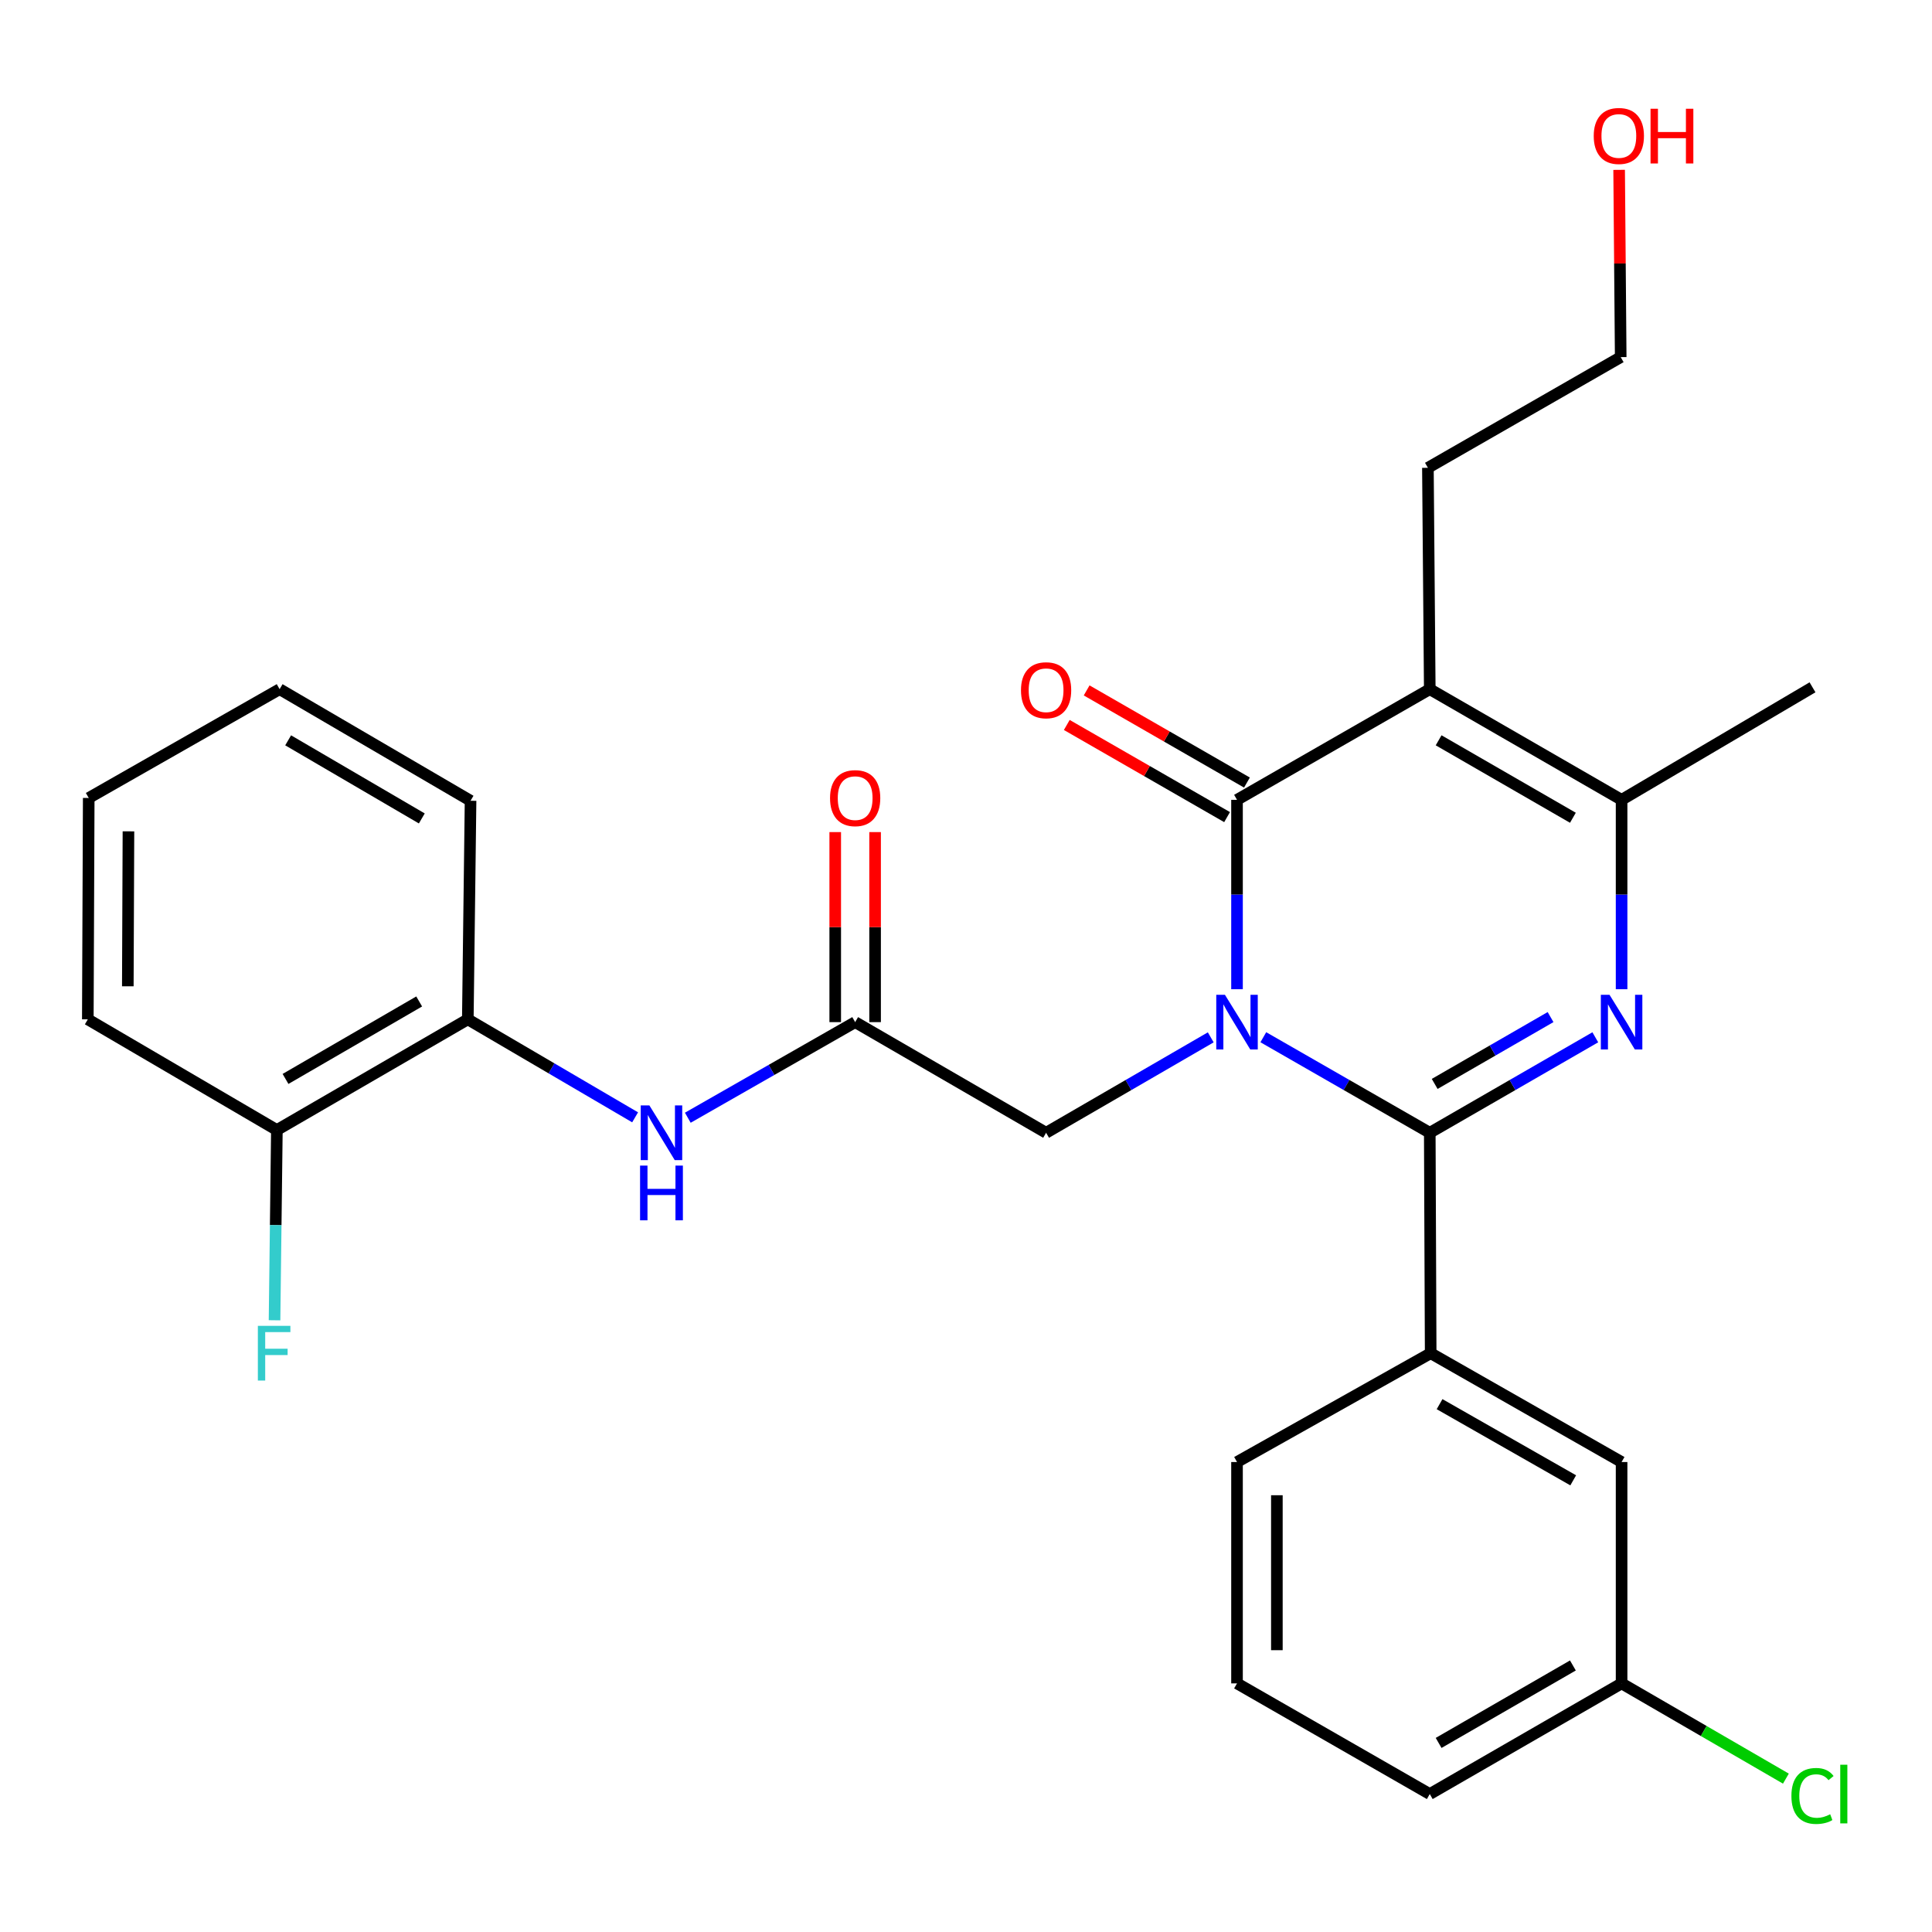 <?xml version='1.0' encoding='iso-8859-1'?>
<svg version='1.1' baseProfile='full'
              xmlns='http://www.w3.org/2000/svg'
                      xmlns:rdkit='http://www.rdkit.org/xml'
                      xmlns:xlink='http://www.w3.org/1999/xlink'
                  xml:space='preserve'
width='1000px' height='1000px' viewBox='0 0 1000 1000'>
<!-- END OF HEADER -->
<rect style='opacity:1.0;fill:#FFFFFF;stroke:none' width='1000' height='1000' x='0' y='0'> </rect>
<path class='bond-0' d='M 653.892,536.869 L 696.968,561.594' style='fill:none;fill-rule:evenodd;stroke:#0000FF;stroke-width:6px;stroke-linecap:butt;stroke-linejoin:miter;stroke-opacity:1' />
<path class='bond-0' d='M 696.968,561.594 L 740.045,586.32' style='fill:none;fill-rule:evenodd;stroke:#000000;stroke-width:6px;stroke-linecap:butt;stroke-linejoin:miter;stroke-opacity:1' />
<path class='bond-1' d='M 640.276,512.017 L 640.276,463.005' style='fill:none;fill-rule:evenodd;stroke:#0000FF;stroke-width:6px;stroke-linecap:butt;stroke-linejoin:miter;stroke-opacity:1' />
<path class='bond-1' d='M 640.276,463.005 L 640.276,413.993' style='fill:none;fill-rule:evenodd;stroke:#000000;stroke-width:6px;stroke-linecap:butt;stroke-linejoin:miter;stroke-opacity:1' />
<path class='bond-6' d='M 626.681,536.932 L 584.069,561.626' style='fill:none;fill-rule:evenodd;stroke:#0000FF;stroke-width:6px;stroke-linecap:butt;stroke-linejoin:miter;stroke-opacity:1' />
<path class='bond-6' d='M 584.069,561.626 L 541.458,586.32' style='fill:none;fill-rule:evenodd;stroke:#000000;stroke-width:6px;stroke-linecap:butt;stroke-linejoin:miter;stroke-opacity:1' />
<path class='bond-2' d='M 740.045,586.32 L 782.886,561.61' style='fill:none;fill-rule:evenodd;stroke:#000000;stroke-width:6px;stroke-linecap:butt;stroke-linejoin:miter;stroke-opacity:1' />
<path class='bond-2' d='M 782.886,561.61 L 825.727,536.9' style='fill:none;fill-rule:evenodd;stroke:#0000FF;stroke-width:6px;stroke-linecap:butt;stroke-linejoin:miter;stroke-opacity:1' />
<path class='bond-2' d='M 742.589,561.034 L 772.578,543.737' style='fill:none;fill-rule:evenodd;stroke:#000000;stroke-width:6px;stroke-linecap:butt;stroke-linejoin:miter;stroke-opacity:1' />
<path class='bond-2' d='M 772.578,543.737 L 802.567,526.441' style='fill:none;fill-rule:evenodd;stroke:#0000FF;stroke-width:6px;stroke-linecap:butt;stroke-linejoin:miter;stroke-opacity:1' />
<path class='bond-5' d='M 740.045,586.32 L 740.515,700.417' style='fill:none;fill-rule:evenodd;stroke:#000000;stroke-width:6px;stroke-linecap:butt;stroke-linejoin:miter;stroke-opacity:1' />
<path class='bond-3' d='M 640.276,413.993 L 740.045,356.715' style='fill:none;fill-rule:evenodd;stroke:#000000;stroke-width:6px;stroke-linecap:butt;stroke-linejoin:miter;stroke-opacity:1' />
<path class='bond-10' d='M 645.417,405.049 L 603.933,381.201' style='fill:none;fill-rule:evenodd;stroke:#000000;stroke-width:6px;stroke-linecap:butt;stroke-linejoin:miter;stroke-opacity:1' />
<path class='bond-10' d='M 603.933,381.201 L 562.449,357.353' style='fill:none;fill-rule:evenodd;stroke:#FF0000;stroke-width:6px;stroke-linecap:butt;stroke-linejoin:miter;stroke-opacity:1' />
<path class='bond-10' d='M 635.134,422.937 L 593.65,399.088' style='fill:none;fill-rule:evenodd;stroke:#000000;stroke-width:6px;stroke-linecap:butt;stroke-linejoin:miter;stroke-opacity:1' />
<path class='bond-10' d='M 593.65,399.088 L 552.166,375.24' style='fill:none;fill-rule:evenodd;stroke:#FF0000;stroke-width:6px;stroke-linecap:butt;stroke-linejoin:miter;stroke-opacity:1' />
<path class='bond-28' d='M 839.333,512.017 L 839.333,463.005' style='fill:none;fill-rule:evenodd;stroke:#0000FF;stroke-width:6px;stroke-linecap:butt;stroke-linejoin:miter;stroke-opacity:1' />
<path class='bond-28' d='M 839.333,463.005 L 839.333,413.993' style='fill:none;fill-rule:evenodd;stroke:#000000;stroke-width:6px;stroke-linecap:butt;stroke-linejoin:miter;stroke-opacity:1' />
<path class='bond-4' d='M 740.045,356.715 L 839.333,413.993' style='fill:none;fill-rule:evenodd;stroke:#000000;stroke-width:6px;stroke-linecap:butt;stroke-linejoin:miter;stroke-opacity:1' />
<path class='bond-4' d='M 744.628,383.179 L 814.13,423.273' style='fill:none;fill-rule:evenodd;stroke:#000000;stroke-width:6px;stroke-linecap:butt;stroke-linejoin:miter;stroke-opacity:1' />
<path class='bond-14' d='M 740.045,356.715 L 739.082,242.136' style='fill:none;fill-rule:evenodd;stroke:#000000;stroke-width:6px;stroke-linecap:butt;stroke-linejoin:miter;stroke-opacity:1' />
<path class='bond-17' d='M 839.333,413.993 L 938.151,355.752' style='fill:none;fill-rule:evenodd;stroke:#000000;stroke-width:6px;stroke-linecap:butt;stroke-linejoin:miter;stroke-opacity:1' />
<path class='bond-11' d='M 740.515,700.417 L 839.333,756.743' style='fill:none;fill-rule:evenodd;stroke:#000000;stroke-width:6px;stroke-linecap:butt;stroke-linejoin:miter;stroke-opacity:1' />
<path class='bond-11' d='M 745.12,726.791 L 814.293,766.219' style='fill:none;fill-rule:evenodd;stroke:#000000;stroke-width:6px;stroke-linecap:butt;stroke-linejoin:miter;stroke-opacity:1' />
<path class='bond-19' d='M 740.515,700.417 L 640.276,756.743' style='fill:none;fill-rule:evenodd;stroke:#000000;stroke-width:6px;stroke-linecap:butt;stroke-linejoin:miter;stroke-opacity:1' />
<path class='bond-7' d='M 541.458,586.32 L 442.629,529.053' style='fill:none;fill-rule:evenodd;stroke:#000000;stroke-width:6px;stroke-linecap:butt;stroke-linejoin:miter;stroke-opacity:1' />
<path class='bond-8' d='M 442.629,529.053 L 399.317,553.794' style='fill:none;fill-rule:evenodd;stroke:#000000;stroke-width:6px;stroke-linecap:butt;stroke-linejoin:miter;stroke-opacity:1' />
<path class='bond-8' d='M 399.317,553.794 L 356.004,578.536' style='fill:none;fill-rule:evenodd;stroke:#0000FF;stroke-width:6px;stroke-linecap:butt;stroke-linejoin:miter;stroke-opacity:1' />
<path class='bond-12' d='M 452.945,529.053 L 452.945,479.872' style='fill:none;fill-rule:evenodd;stroke:#000000;stroke-width:6px;stroke-linecap:butt;stroke-linejoin:miter;stroke-opacity:1' />
<path class='bond-12' d='M 452.945,479.872 L 452.945,430.691' style='fill:none;fill-rule:evenodd;stroke:#FF0000;stroke-width:6px;stroke-linecap:butt;stroke-linejoin:miter;stroke-opacity:1' />
<path class='bond-12' d='M 432.312,529.053 L 432.312,479.872' style='fill:none;fill-rule:evenodd;stroke:#000000;stroke-width:6px;stroke-linecap:butt;stroke-linejoin:miter;stroke-opacity:1' />
<path class='bond-12' d='M 432.312,479.872 L 432.312,430.691' style='fill:none;fill-rule:evenodd;stroke:#FF0000;stroke-width:6px;stroke-linecap:butt;stroke-linejoin:miter;stroke-opacity:1' />
<path class='bond-9' d='M 328.734,578.328 L 285.436,552.969' style='fill:none;fill-rule:evenodd;stroke:#0000FF;stroke-width:6px;stroke-linecap:butt;stroke-linejoin:miter;stroke-opacity:1' />
<path class='bond-9' d='M 285.436,552.969 L 242.139,527.609' style='fill:none;fill-rule:evenodd;stroke:#000000;stroke-width:6px;stroke-linecap:butt;stroke-linejoin:miter;stroke-opacity:1' />
<path class='bond-13' d='M 242.139,527.609 L 143.31,584.898' style='fill:none;fill-rule:evenodd;stroke:#000000;stroke-width:6px;stroke-linecap:butt;stroke-linejoin:miter;stroke-opacity:1' />
<path class='bond-13' d='M 216.967,518.352 L 147.787,558.455' style='fill:none;fill-rule:evenodd;stroke:#000000;stroke-width:6px;stroke-linecap:butt;stroke-linejoin:miter;stroke-opacity:1' />
<path class='bond-22' d='M 242.139,527.609 L 243.56,414.474' style='fill:none;fill-rule:evenodd;stroke:#000000;stroke-width:6px;stroke-linecap:butt;stroke-linejoin:miter;stroke-opacity:1' />
<path class='bond-15' d='M 839.333,756.743 L 839.333,871.322' style='fill:none;fill-rule:evenodd;stroke:#000000;stroke-width:6px;stroke-linecap:butt;stroke-linejoin:miter;stroke-opacity:1' />
<path class='bond-16' d='M 143.31,584.898 L 142.704,634.133' style='fill:none;fill-rule:evenodd;stroke:#000000;stroke-width:6px;stroke-linecap:butt;stroke-linejoin:miter;stroke-opacity:1' />
<path class='bond-16' d='M 142.704,634.133 L 142.098,683.369' style='fill:none;fill-rule:evenodd;stroke:#33CCCC;stroke-width:6px;stroke-linecap:butt;stroke-linejoin:miter;stroke-opacity:1' />
<path class='bond-23' d='M 143.31,584.898 L 45.455,527.609' style='fill:none;fill-rule:evenodd;stroke:#000000;stroke-width:6px;stroke-linecap:butt;stroke-linejoin:miter;stroke-opacity:1' />
<path class='bond-25' d='M 739.082,242.136 L 838.874,184.847' style='fill:none;fill-rule:evenodd;stroke:#000000;stroke-width:6px;stroke-linecap:butt;stroke-linejoin:miter;stroke-opacity:1' />
<path class='bond-18' d='M 839.333,871.322 L 881.854,895.969' style='fill:none;fill-rule:evenodd;stroke:#000000;stroke-width:6px;stroke-linecap:butt;stroke-linejoin:miter;stroke-opacity:1' />
<path class='bond-18' d='M 881.854,895.969 L 924.375,920.615' style='fill:none;fill-rule:evenodd;stroke:#00CC00;stroke-width:6px;stroke-linecap:butt;stroke-linejoin:miter;stroke-opacity:1' />
<path class='bond-29' d='M 839.333,871.322 L 740.045,928.6' style='fill:none;fill-rule:evenodd;stroke:#000000;stroke-width:6px;stroke-linecap:butt;stroke-linejoin:miter;stroke-opacity:1' />
<path class='bond-29' d='M 814.13,862.042 L 744.628,902.137' style='fill:none;fill-rule:evenodd;stroke:#000000;stroke-width:6px;stroke-linecap:butt;stroke-linejoin:miter;stroke-opacity:1' />
<path class='bond-21' d='M 640.276,756.743 L 640.276,871.322' style='fill:none;fill-rule:evenodd;stroke:#000000;stroke-width:6px;stroke-linecap:butt;stroke-linejoin:miter;stroke-opacity:1' />
<path class='bond-21' d='M 660.908,773.93 L 660.908,854.135' style='fill:none;fill-rule:evenodd;stroke:#000000;stroke-width:6px;stroke-linecap:butt;stroke-linejoin:miter;stroke-opacity:1' />
<path class='bond-20' d='M 838.06,87.915 L 838.467,136.381' style='fill:none;fill-rule:evenodd;stroke:#FF0000;stroke-width:6px;stroke-linecap:butt;stroke-linejoin:miter;stroke-opacity:1' />
<path class='bond-20' d='M 838.467,136.381 L 838.874,184.847' style='fill:none;fill-rule:evenodd;stroke:#000000;stroke-width:6px;stroke-linecap:butt;stroke-linejoin:miter;stroke-opacity:1' />
<path class='bond-24' d='M 640.276,871.322 L 740.045,928.6' style='fill:none;fill-rule:evenodd;stroke:#000000;stroke-width:6px;stroke-linecap:butt;stroke-linejoin:miter;stroke-opacity:1' />
<path class='bond-26' d='M 243.56,414.474 L 144.731,356.715' style='fill:none;fill-rule:evenodd;stroke:#000000;stroke-width:6px;stroke-linecap:butt;stroke-linejoin:miter;stroke-opacity:1' />
<path class='bond-26' d='M 218.325,423.624 L 149.145,383.192' style='fill:none;fill-rule:evenodd;stroke:#000000;stroke-width:6px;stroke-linecap:butt;stroke-linejoin:miter;stroke-opacity:1' />
<path class='bond-30' d='M 45.455,527.609 L 45.925,413.03' style='fill:none;fill-rule:evenodd;stroke:#000000;stroke-width:6px;stroke-linecap:butt;stroke-linejoin:miter;stroke-opacity:1' />
<path class='bond-30' d='M 66.157,510.507 L 66.486,430.302' style='fill:none;fill-rule:evenodd;stroke:#000000;stroke-width:6px;stroke-linecap:butt;stroke-linejoin:miter;stroke-opacity:1' />
<path class='bond-27' d='M 144.731,356.715 L 45.925,413.03' style='fill:none;fill-rule:evenodd;stroke:#000000;stroke-width:6px;stroke-linecap:butt;stroke-linejoin:miter;stroke-opacity:1' />
<path  class='atom-0' d='M 634.016 514.893
L 643.296 529.893
Q 644.216 531.373, 645.696 534.053
Q 647.176 536.733, 647.256 536.893
L 647.256 514.893
L 651.016 514.893
L 651.016 543.213
L 647.136 543.213
L 637.176 526.813
Q 636.016 524.893, 634.776 522.693
Q 633.576 520.493, 633.216 519.813
L 633.216 543.213
L 629.536 543.213
L 629.536 514.893
L 634.016 514.893
' fill='#0000FF'/>
<path  class='atom-3' d='M 833.073 514.893
L 842.353 529.893
Q 843.273 531.373, 844.753 534.053
Q 846.233 536.733, 846.313 536.893
L 846.313 514.893
L 850.073 514.893
L 850.073 543.213
L 846.193 543.213
L 836.233 526.813
Q 835.073 524.893, 833.833 522.693
Q 832.633 520.493, 832.273 519.813
L 832.273 543.213
L 828.593 543.213
L 828.593 514.893
L 833.073 514.893
' fill='#0000FF'/>
<path  class='atom-9' d='M 336.118 572.16
L 345.398 587.16
Q 346.318 588.64, 347.798 591.32
Q 349.278 594, 349.358 594.16
L 349.358 572.16
L 353.118 572.16
L 353.118 600.48
L 349.238 600.48
L 339.278 584.08
Q 338.118 582.16, 336.878 579.96
Q 335.678 577.76, 335.318 577.08
L 335.318 600.48
L 331.638 600.48
L 331.638 572.16
L 336.118 572.16
' fill='#0000FF'/>
<path  class='atom-9' d='M 331.298 603.312
L 335.138 603.312
L 335.138 615.352
L 349.618 615.352
L 349.618 603.312
L 353.458 603.312
L 353.458 631.632
L 349.618 631.632
L 349.618 618.552
L 335.138 618.552
L 335.138 631.632
L 331.298 631.632
L 331.298 603.312
' fill='#0000FF'/>
<path  class='atom-11' d='M 528.458 357.265
Q 528.458 350.465, 531.818 346.665
Q 535.178 342.865, 541.458 342.865
Q 547.738 342.865, 551.098 346.665
Q 554.458 350.465, 554.458 357.265
Q 554.458 364.145, 551.058 368.065
Q 547.658 371.945, 541.458 371.945
Q 535.218 371.945, 531.818 368.065
Q 528.458 364.185, 528.458 357.265
M 541.458 368.745
Q 545.778 368.745, 548.098 365.865
Q 550.458 362.945, 550.458 357.265
Q 550.458 351.705, 548.098 348.905
Q 545.778 346.065, 541.458 346.065
Q 537.138 346.065, 534.778 348.865
Q 532.458 351.665, 532.458 357.265
Q 532.458 362.985, 534.778 365.865
Q 537.138 368.745, 541.458 368.745
' fill='#FF0000'/>
<path  class='atom-13' d='M 429.629 413.11
Q 429.629 406.31, 432.989 402.51
Q 436.349 398.71, 442.629 398.71
Q 448.909 398.71, 452.269 402.51
Q 455.629 406.31, 455.629 413.11
Q 455.629 419.99, 452.229 423.91
Q 448.829 427.79, 442.629 427.79
Q 436.389 427.79, 432.989 423.91
Q 429.629 420.03, 429.629 413.11
M 442.629 424.59
Q 446.949 424.59, 449.269 421.71
Q 451.629 418.79, 451.629 413.11
Q 451.629 407.55, 449.269 404.75
Q 446.949 401.91, 442.629 401.91
Q 438.309 401.91, 435.949 404.71
Q 433.629 407.51, 433.629 413.11
Q 433.629 418.83, 435.949 421.71
Q 438.309 424.59, 442.629 424.59
' fill='#FF0000'/>
<path  class='atom-17' d='M 133.468 686.257
L 150.308 686.257
L 150.308 689.497
L 137.268 689.497
L 137.268 698.097
L 148.868 698.097
L 148.868 701.377
L 137.268 701.377
L 137.268 714.577
L 133.468 714.577
L 133.468 686.257
' fill='#33CCCC'/>
<path  class='atom-19' d='M 927.231 929.58
Q 927.231 922.54, 930.511 918.86
Q 933.831 915.14, 940.111 915.14
Q 945.951 915.14, 949.071 919.26
L 946.431 921.42
Q 944.151 918.42, 940.111 918.42
Q 935.831 918.42, 933.551 921.3
Q 931.311 924.14, 931.311 929.58
Q 931.311 935.18, 933.631 938.06
Q 935.991 940.94, 940.551 940.94
Q 943.671 940.94, 947.311 939.06
L 948.431 942.06
Q 946.951 943.02, 944.711 943.58
Q 942.471 944.14, 939.991 944.14
Q 933.831 944.14, 930.511 940.38
Q 927.231 936.62, 927.231 929.58
' fill='#00CC00'/>
<path  class='atom-19' d='M 952.511 913.42
L 956.191 913.42
L 956.191 943.78
L 952.511 943.78
L 952.511 913.42
' fill='#00CC00'/>
<path  class='atom-21' d='M 824.912 70.371
Q 824.912 63.571, 828.272 59.771
Q 831.632 55.971, 837.912 55.971
Q 844.192 55.971, 847.552 59.771
Q 850.912 63.571, 850.912 70.371
Q 850.912 77.251, 847.512 81.171
Q 844.112 85.051, 837.912 85.051
Q 831.672 85.051, 828.272 81.171
Q 824.912 77.291, 824.912 70.371
M 837.912 81.851
Q 842.232 81.851, 844.552 78.971
Q 846.912 76.051, 846.912 70.371
Q 846.912 64.811, 844.552 62.011
Q 842.232 59.171, 837.912 59.171
Q 833.592 59.171, 831.232 61.971
Q 828.912 64.771, 828.912 70.371
Q 828.912 76.091, 831.232 78.971
Q 833.592 81.851, 837.912 81.851
' fill='#FF0000'/>
<path  class='atom-21' d='M 854.312 56.291
L 858.152 56.291
L 858.152 68.331
L 872.632 68.331
L 872.632 56.291
L 876.472 56.291
L 876.472 84.611
L 872.632 84.611
L 872.632 71.531
L 858.152 71.531
L 858.152 84.611
L 854.312 84.611
L 854.312 56.291
' fill='#FF0000'/>
</svg>

